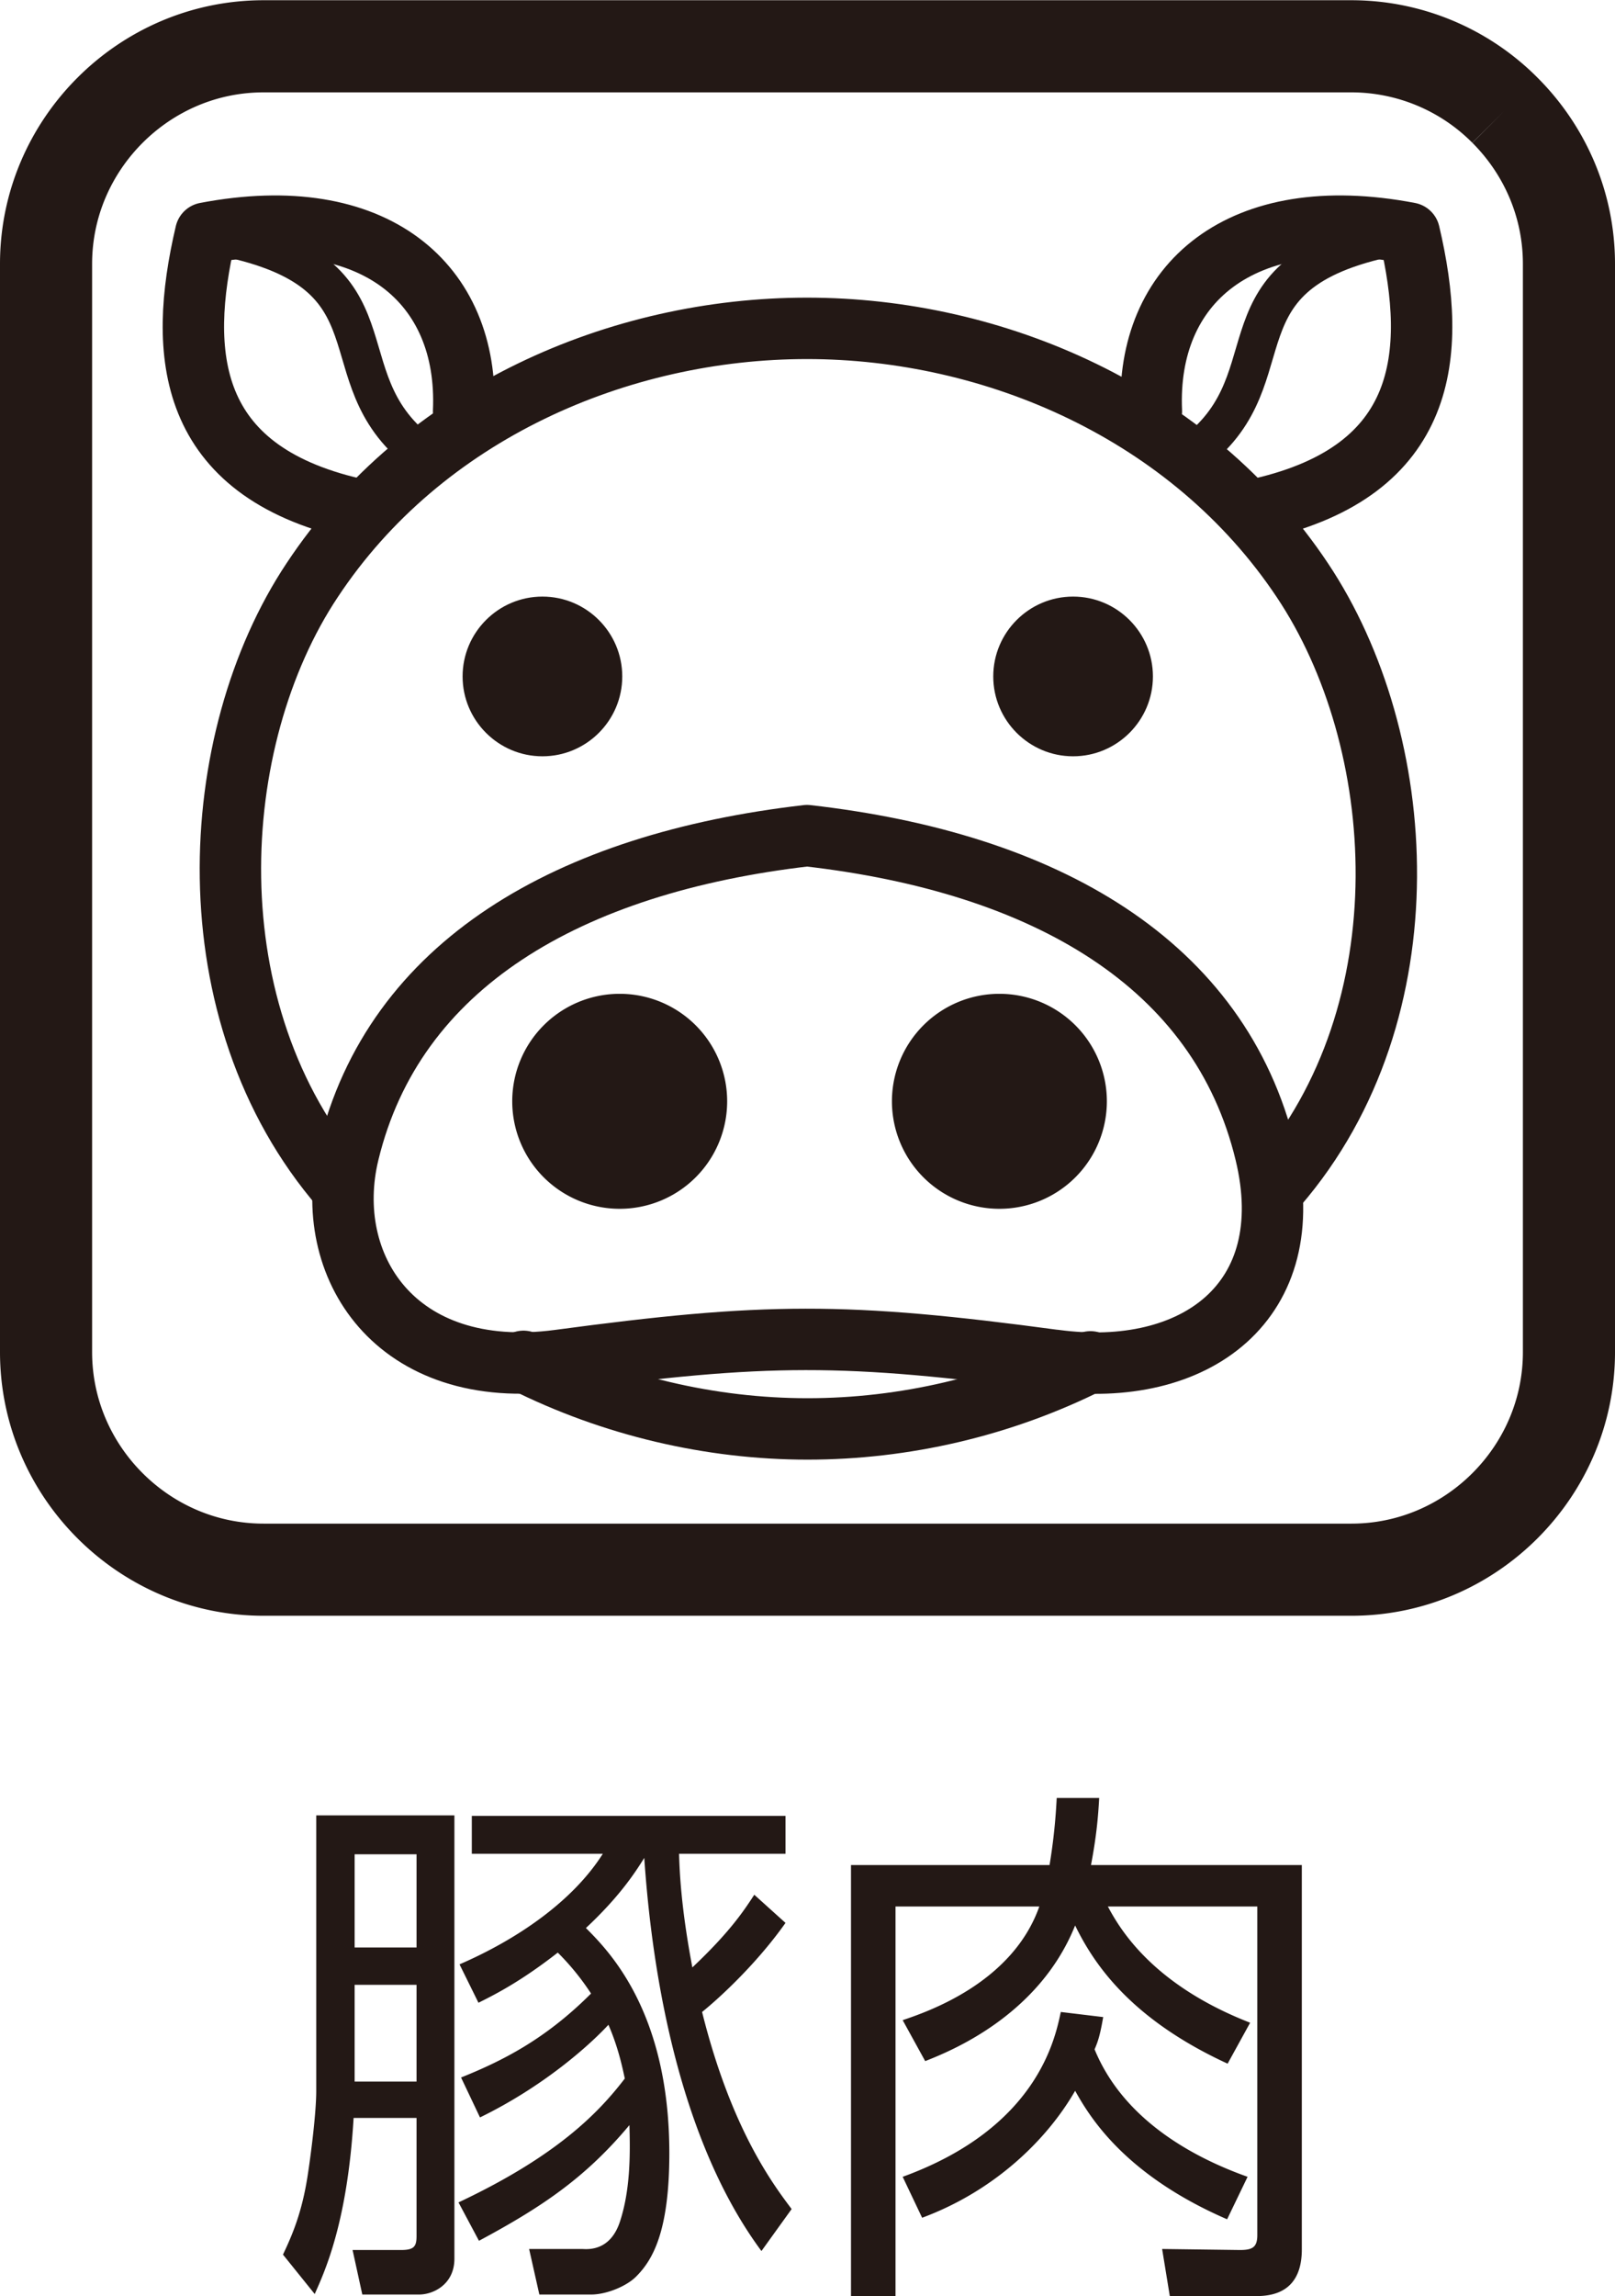 <svg id="_レイヤー_2" xmlns="http://www.w3.org/2000/svg" width="42.066" height="59.792" viewBox="0 0 31.56 44.85"><defs><style>.cls-1,.cls-2{stroke-width:.75px;stroke-linecap:round;stroke-linejoin:round;fill:none;stroke:#231815}.cls-2{stroke-width:1.2px}.cls-4{fill:#231815}</style></defs><g id="_レイヤー_1-2"><path class="cls-4" d="M8.88 44.12c0 .5-.41.7-.69.7H7.08l-.19-.87h.95c.25 0 .3-.07.3-.27v-2.31H6.91c-.12 2.02-.55 2.97-.76 3.44l-.62-.77c.19-.4.37-.83.48-1.53.07-.45.17-1.25.17-1.67v-5.38h2.7v8.65zm-1.95-6.08h1.21v-1.82H6.93v1.82zm0 2.62h1.21v-1.89H6.93v1.89zm8.42-3.1c-.55.78-1.27 1.45-1.63 1.74.57 2.29 1.39 3.37 1.75 3.85l-.59.82c-1.83-2.47-2.19-6.24-2.29-7.68-.21.34-.52.79-1.14 1.37.46.46 1.63 1.65 1.63 4.4 0 1.54-.33 2.09-.65 2.41-.19.19-.58.35-.88.35h-1.01l-.2-.89h1.04c.15.01.56.02.74-.55.19-.59.2-1.25.18-1.87-.86 1.03-1.71 1.6-2.94 2.26l-.4-.75c1.91-.9 2.73-1.74 3.25-2.42-.04-.18-.12-.59-.32-1.05-.39.42-1.28 1.21-2.51 1.81l-.37-.78c.82-.33 1.65-.75 2.54-1.64a4.89 4.89 0 00-.65-.8c-.73.57-1.23.82-1.55.98l-.37-.75c1.13-.49 2.21-1.23 2.8-2.16H9.22v-.74h6.13v.74h-2.08c.01.35.04 1.06.26 2.22.71-.67.99-1.08 1.21-1.42l.61.55zm6.13-2.44c-.02.36-.05.73-.16 1.31h4.12v7.51c0 .55-.25.91-.88.91h-1.7l-.15-.92 1.52.02c.24 0 .34-.05.34-.29v-6.42h-2.92c.24.45.88 1.53 2.78 2.27l-.44.8c-1.89-.87-2.61-1.94-2.98-2.7-.71 1.77-2.45 2.46-2.93 2.65l-.44-.8c.47-.16 2.14-.72 2.67-2.22H17.5v7.61h-.87v-8.42h3.88c.08-.48.12-.91.14-1.31h.84zm.08 4.27c-.06.35-.1.48-.17.64.57 1.39 1.95 2.12 2.99 2.49l-.4.83c-2.03-.88-2.7-2.03-2.97-2.51-.54.94-1.56 1.95-2.99 2.48l-.38-.8c2.64-.96 2.98-2.71 3.09-3.22l.83.1z"/><path d="M30.66 5.15c0-1.17-.48-2.23-1.25-3a4.233 4.233 0 00-3-1.25H5.15c-1.17 0-2.23.48-3 1.25S.9 3.98.9 5.15v21.26c0 1.17.48 2.23 1.25 3s1.83 1.25 3 1.25h21.26c1.17 0 2.23-.48 3-1.25s1.25-1.83 1.25-3V5.15z" stroke-width="1.8" fill="none" stroke="#231815"/><path class="cls-2" d="M20.61 26.57c2.75.37 4.82-1.15 4.12-4.05-.89-3.69-4.29-5.67-8.96-6.2-4.67.54-8.07 2.52-8.96 6.2-.53 2.19.9 4.48 4.12 4.05 4.03-.54 5.58-.55 9.67 0z"/><path class="cls-4" d="M14.21 21.51a2.1 2.1 0 11-4.2 0 2.1 2.1 0 014.2 0m3.22 0a2.1 2.1 0 104.2 0 2.1 2.1 0 00-4.2 0"/><path class="cls-2" d="M9.06 8.03c.11-2.49-1.74-4.11-5.04-3.48-.56 2.38-.35 4.63 2.89 5.38"/><path class="cls-1" d="M4.02 4.56c3.88.64 2.32 2.6 4 4.11"/><path class="cls-2" d="M24.96 23.16c2.95-3.42 2.57-8.72.49-11.83-2.18-3.27-6.02-4.92-9.68-4.92s-7.5 1.64-9.67 4.92c-2.07 3.11-2.38 8.45.58 11.87M22.5 8.03c-.11-2.49 1.74-4.11 5.04-3.48.56 2.38.35 4.63-2.9 5.38"/><path class="cls-1" d="M27.54 4.56c-3.88.64-2.32 2.6-4 4.11"/><path class="cls-4" d="M12.16 13.21c0 .86-.7 1.56-1.56 1.56s-1.56-.7-1.56-1.56.7-1.56 1.56-1.56 1.56.7 1.56 1.56m7.25 0c0 .86.7 1.56 1.56 1.56s1.56-.7 1.56-1.56-.7-1.56-1.56-1.56-1.56.7-1.56 1.56"/><path class="cls-2" d="M10.23 26.59c1.73.87 3.66 1.32 5.55 1.32s3.8-.44 5.53-1.31"/></g></svg>